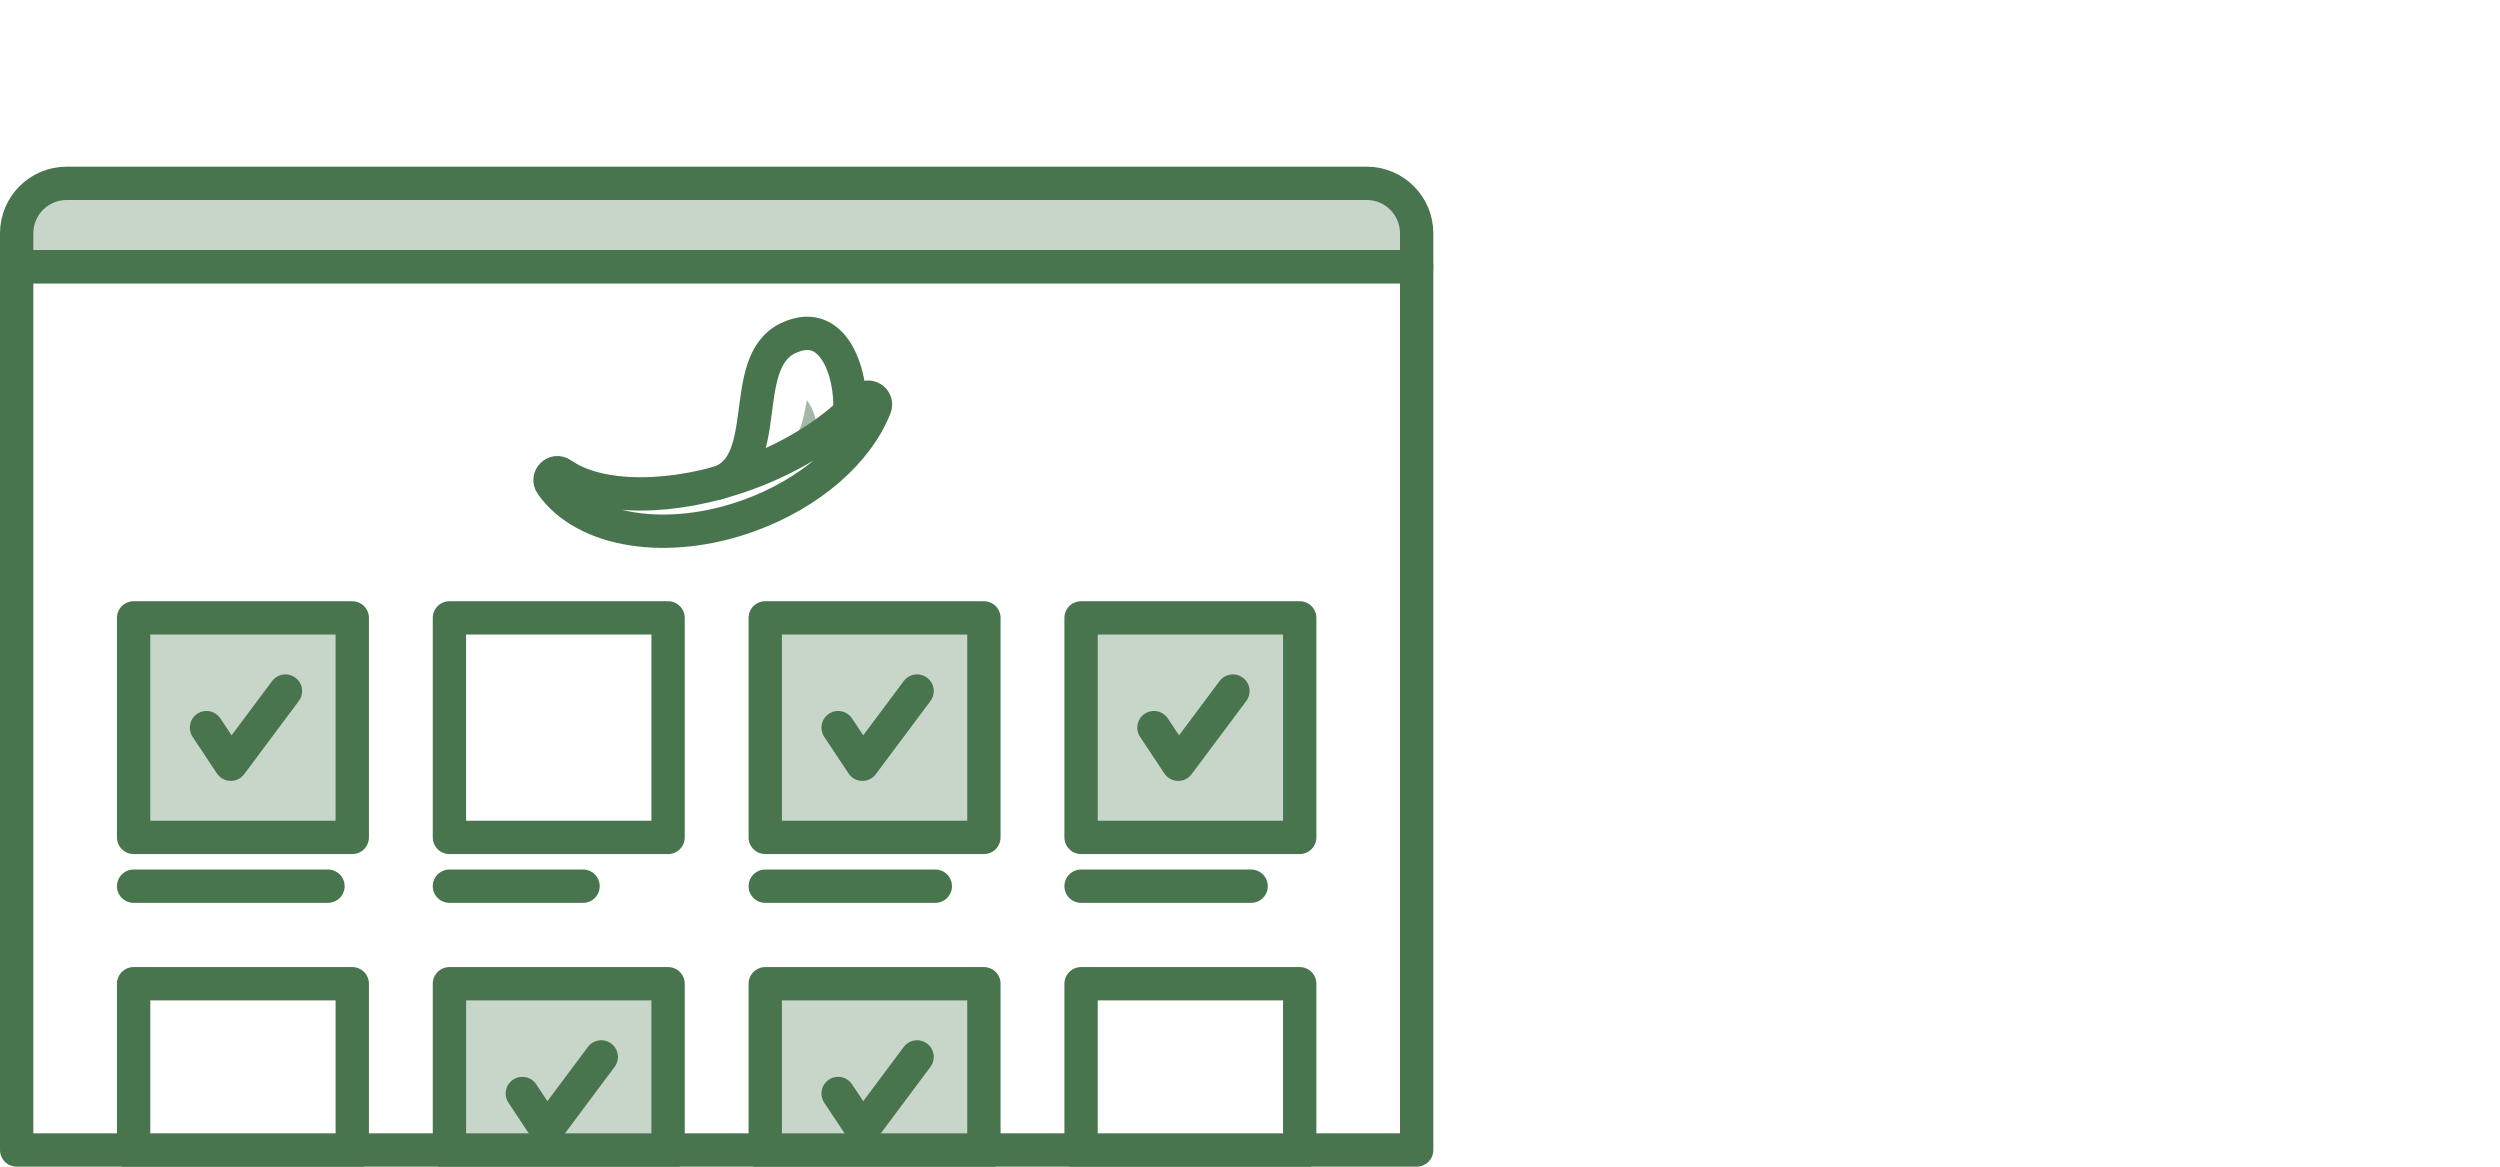 <svg width="150" height="70" viewBox="0 0 150 70" fill="none" xmlns="http://www.w3.org/2000/svg">
<g clip-path="url(#clip0_2421_6522)">
<path d="M85 16H1V69H85V16Z" stroke="#48754E" stroke-width="2" stroke-linecap="round" stroke-linejoin="round"/>
<path d="M8.017 53.171H19.678" stroke="#48754E" stroke-width="2" stroke-linecap="round" stroke-linejoin="round"/>
<path d="M26.966 53.171H34.983" stroke="#48754E" stroke-width="2" stroke-linecap="round" stroke-linejoin="round"/>
<path d="M45.915 53.171H56.119" stroke="#48754E" stroke-width="2" stroke-linecap="round" stroke-linejoin="round"/>
<path d="M64.864 53.171H75.068" stroke="#48754E" stroke-width="2" stroke-linecap="round" stroke-linejoin="round"/>
<path d="M21.136 37.073H8.017V50.244H21.136V37.073Z" fill="#48754E" fill-opacity="0.3" stroke="#48754E" stroke-width="2" stroke-linecap="round" stroke-linejoin="round"/>
<path d="M12.39 43.658L13.848 45.854L17.127 41.463" stroke="#48754E" stroke-width="2" stroke-linecap="round" stroke-linejoin="round"/>
<path d="M40.085 37.073H26.966V50.244H40.085V37.073Z" stroke="#48754E" stroke-width="2" stroke-linecap="round" stroke-linejoin="round"/>
<path d="M59.034 37.073H45.915V50.244H59.034V37.073Z" fill="#48754E" fill-opacity="0.3" stroke="#48754E" stroke-width="2" stroke-linecap="round" stroke-linejoin="round"/>
<path d="M77.983 37.073H64.864V50.244H77.983V37.073Z" fill="#48754E" fill-opacity="0.3" stroke="#48754E" stroke-width="2" stroke-linecap="round" stroke-linejoin="round"/>
<path d="M21.136 59.024H8.017V69.268H21.136V59.024Z" stroke="#48754E" stroke-width="2" stroke-linecap="round" stroke-linejoin="round"/>
<path d="M40.085 59.024H26.966V69.268H40.085V59.024Z" fill="#48754E" fill-opacity="0.3" stroke="#48754E" stroke-width="2" stroke-linecap="round" stroke-linejoin="round"/>
<path d="M59.034 59.024H45.915V69.268H59.034V59.024Z" fill="#48754E" fill-opacity="0.3" stroke="#48754E" stroke-width="2" stroke-linecap="round" stroke-linejoin="round"/>
<path d="M77.983 59.024H64.864V69.268H77.983V59.024Z" stroke="#48754E" stroke-width="2" stroke-linecap="round" stroke-linejoin="round"/>
<path d="M42.996 29C46.496 28 44.207 21.799 47.254 20.307C50.301 18.814 51.256 23.152 50.938 25.04" stroke="#48754E" stroke-width="2" stroke-linecap="round" stroke-linejoin="round"/>
<path opacity="0.5" fill-rule="evenodd" clip-rule="evenodd" d="M46.366 27.481C47.9 26.748 48.156 25.466 48.412 24C49.094 24.977 49.179 26.015 48.667 27.115C48.12 28.291 44.926 28.169 46.366 27.481Z" fill="#48754E"/>
<path d="M33.084 29.061C35.087 31.933 40.1 32.702 44.985 30.917C48.608 29.593 51.445 27.123 52.498 24.435C52.678 23.974 52.084 23.609 51.757 23.98C50.185 25.763 47.704 27.369 44.807 28.428C40.357 30.054 35.921 30.014 33.699 28.445C33.295 28.159 32.8 28.655 33.084 29.061Z" stroke="#48754E" stroke-width="2" stroke-linecap="round" stroke-linejoin="round"/>
<path d="M50.288 43.658L51.746 45.854L55.025 41.463" stroke="#48754E" stroke-width="2" stroke-linecap="round" stroke-linejoin="round"/>
<path d="M50.288 65.61L51.746 67.805L55.025 63.415" stroke="#48754E" stroke-width="2" stroke-linecap="round" stroke-linejoin="round"/>
<path d="M31.339 65.61L32.797 67.805L36.076 63.415" stroke="#48754E" stroke-width="2" stroke-linecap="round" stroke-linejoin="round"/>
<path d="M69.237 43.658L70.695 45.854L73.975 41.463" stroke="#48754E" stroke-width="2" stroke-linecap="round" stroke-linejoin="round"/>
<path d="M1 14C1 12.343 2.343 11 4 11H82C83.657 11 85 12.343 85 14V16H1V14Z" fill="#48754E" fill-opacity="0.3" stroke="#48754E" stroke-width="2" stroke-linecap="round" stroke-linejoin="round"/>
</g>
<defs>
<clipPath id="clip0_2421_6522">
<rect width="150" height="70" fill="white"/>
</clipPath>
</defs>
</svg>
